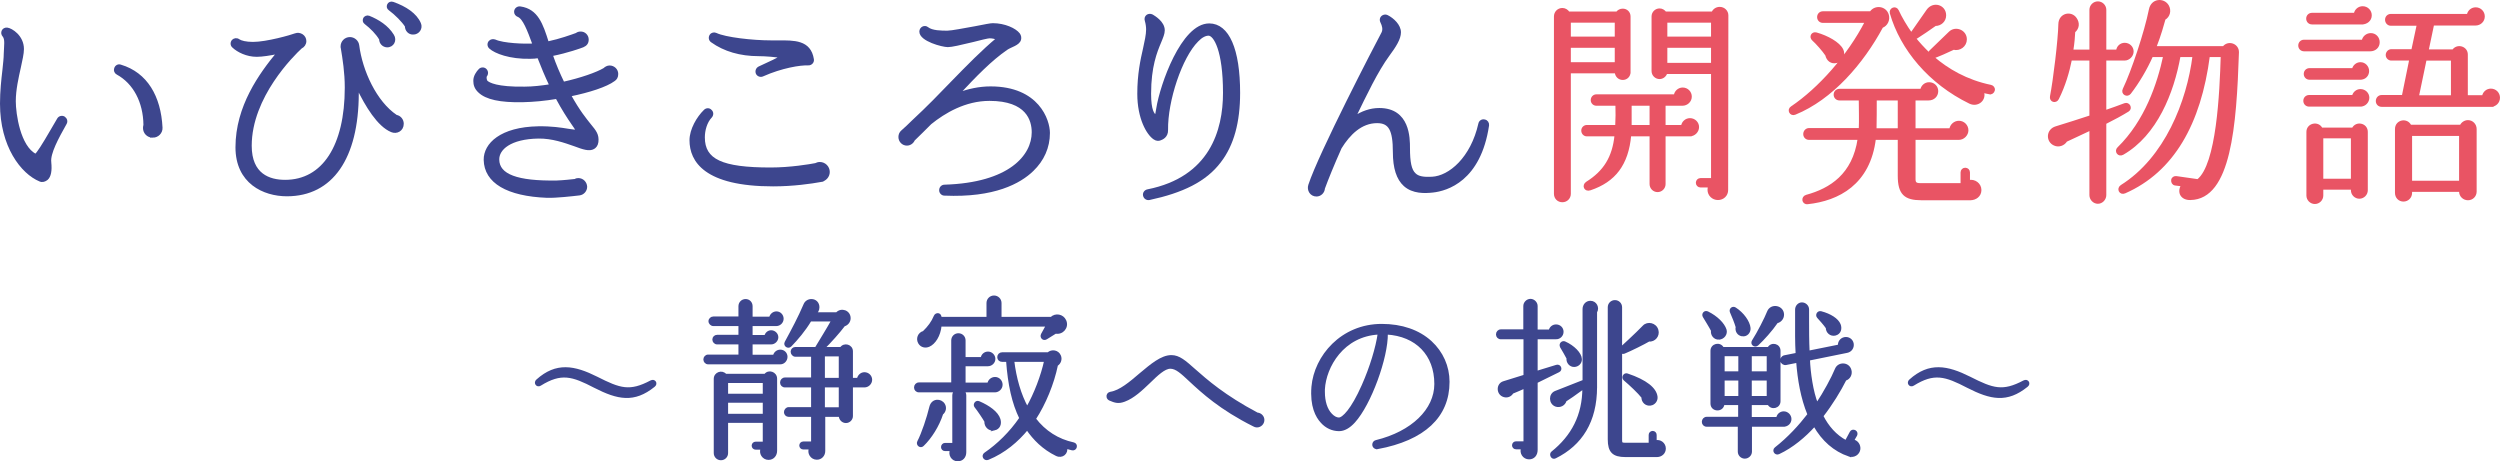 <?xml version="1.0" encoding="UTF-8"?><svg id="_レイヤー_2" xmlns="http://www.w3.org/2000/svg" viewBox="0 0 623.984 115.138"><defs><style>.cls-1{fill:#3d468e;stroke:#3d468e;}.cls-1,.cls-2{stroke-miterlimit:10;stroke-width:.587px;}.cls-2{fill:#e95464;stroke:#e95464;}</style></defs><g id="PC_design"><g id="contents"><path class="cls-1" d="M12.502,40.506c.22,2.09-.055,3.52-.825,4.179-.495.385-1.1.605-1.705.33C5.463,43.145.293,36.491.293,25.878c0-3.135.33-6.049.605-8.414.165-1.595.33-3.024.33-4.015.055-2.035.385-3.684-.33-4.509-.66-.715-.165-1.87.88-1.76s3.904,1.87,3.904,5.06c0,1.155-.385,2.75-.77,4.564-.55,2.475-1.265,5.554-1.265,8.469,0,3.134,1.155,11.383,5.224,13.418.495-.275,1.925-2.529,3.959-6.049l1.705-2.915c.275-.495.935-.66,1.43-.385.495.33.715.935.385,1.485-1.979,3.52-4.125,7.424-3.849,9.679ZM38.128,34.072c-1.21,0-2.145-.935-2.145-2.145,0-.275.055-.495.11-.715-.055-5.774-2.585-10.559-6.819-12.868-.44-.22-.66-.77-.495-1.21.165-.605.77-.935,1.32-.715,6.434,1.925,9.789,7.699,10.173,15.453.055,1.209-.935,2.2-2.145,2.2Z"/><path class="cls-1" d="M97.726,32.697c-3.299-1.375-6.269-6.269-8.469-10.834v1.485c-.055,16.113-6.434,25.352-17.653,25.352-5.774,0-12.538-3.135-12.538-11.934,0-10.173,5.884-18.257,10.284-23.592-1.87.385-3.905.715-5.279.715-2.42,0-4.674-1.1-5.884-2.254-.44-.385-.44-1.045-.055-1.485.385-.385.99-.44,1.43-.11.55.385,1.814.715,3.574.715,3.465,0,9.569-1.76,10.559-2.145,1.155-.44,2.475.385,2.475,1.65,0,.715-.44,1.32-1.045,1.595-1.979,1.815-12.593,12.264-12.593,24.527,0,7.259,4.674,8.799,8.634,8.799,9.514,0,15.178-8.744,15.178-23.317,0-3.794-.55-7.204-.99-9.844-.055-.11-.055-.275-.055-.44,0-1.1.88-2.035,2.035-2.035.99,0,1.925.77,2.035,1.815.825,6.379,4.345,14.133,9.514,17.598.935.165,1.595.99,1.595,1.925,0,1.595-1.484,2.364-2.75,1.814ZM96.571,11.525c-.935-.055-1.65-.825-1.65-1.76-.825-1.43-2.254-2.86-3.739-4.015-.33-.22-.44-.66-.275-1.045.165-.44.715-.66,1.155-.495,2.31.935,4.619,2.365,5.994,4.62.77,1.21,0,2.75-1.485,2.695ZM103.06,8.335c-.99,0-1.705-.825-1.705-1.814-.77-1.21-2.529-3.025-4.179-4.235-.33-.22-.44-.66-.275-1.044.165-.44.66-.66,1.155-.495,3.135,1.1,5.719,2.805,6.709,5.114.55,1.21-.385,2.53-1.705,2.475Z"/><path class="cls-1" d="M153.243,19.994c-1.925,1.43-6.159,2.805-10.999,3.794,2.255,4.069,3.959,6.104,5.06,7.479,1.21,1.485,1.979,2.365,1.76,4.179-.11.825-.55,1.265-.935,1.485-1.045.605-2.53.11-4.729-.715-2.365-.825-5.554-1.979-9.019-1.925-7.039.11-10.119,2.86-10.064,5.554.055,3.905,4.729,5.665,14.683,5.5,1.54-.055,3.575-.275,4.564-.385.22-.165.495-.22.77-.22,1.045,0,1.87.825,1.925,1.87,0,.935-.715,1.76-1.65,1.87-1.87.22-5.774.66-8.029.604-9.954-.385-15.453-3.629-15.563-9.184-.055-3.904,4.015-7.919,13.308-8.084,3.354-.055,5.719.33,7.424.605.99.165,1.87.275,2.31.22-.22-.44-.715-1.1-1.155-1.76-.99-1.43-2.365-3.52-3.959-6.489-2.915.495-5.83.77-8.524.825-5.554.11-9.074-.66-10.834-2.365-.88-.825-1.155-1.705-1.155-2.64-.055-1.155.77-2.254,1.265-2.75.385-.44,1.1-.44,1.485-.055.44.44.44,1.1.055,1.54-.165.33-.055,1.155.22,1.43.55.495,2.53,1.65,9.459,1.54,2.089,0,4.344-.275,6.489-.605-1.1-2.31-2.089-4.674-3.024-7.094-.66.11-1.32.165-2.035.165-5.114.11-8.744-1.32-10.009-2.475-.44-.385-.495-1.045-.11-1.485.33-.385.88-.44,1.32-.275,2.035.935,7.369,1.155,9.679.99-1.375-3.739-2.475-6.654-3.905-7.204-.44-.165-.715-.55-.715-.99,0-.66.605-1.155,1.265-1.045,4.179.605,5.389,4.18,6.819,8.744,3.135-.66,5.994-1.705,7.204-2.145.275-.22.605-.33.99-.33.935-.055,1.76.715,1.76,1.705,0,.825-.385,1.32-1.155,1.65-.55.22-3.904,1.43-7.809,2.199.825,2.42,1.815,4.729,2.915,6.984,4.454-.99,8.358-2.365,10.229-3.465.33-.33.825-.604,1.32-.604,1.045,0,1.87.825,1.87,1.814,0,.77-.275,1.21-.77,1.54Z"/><path class="cls-1" d="M204.944,45.125c-2.475.44-6.929,1.1-11.988,1.1-16.993,0-20.567-6.104-20.567-11.219,0-2.64,1.76-5.664,3.52-7.369.44-.44,1.1-.44,1.485,0,.44.385.44,1.044.055,1.485-1.265,1.319-1.815,3.409-1.815,5.169,0,5.719,4.509,7.809,16.718,7.809,4.949,0,9.789-.825,11.219-1.1.33-.165.66-.275,1.044-.275,1.21,0,2.2.99,2.2,2.2,0,1.1-.825,1.98-1.87,2.2ZM201.754,16.034c-1.98-.11-6.709.66-11.383,2.75-.55.275-1.21,0-1.43-.495-.22-.55,0-1.155.55-1.43,2.915-1.32,4.564-2.145,5.499-2.64-1.155-.275-3.959-.495-5.664-.495-4.51,0-8.524-1.155-11.659-3.409-.495-.33-.605-.99-.275-1.485.275-.44.88-.55,1.32-.33,2.31,1.1,9.074,1.87,13.693,1.87h1.814c3.905,0,7.919-.165,8.634,4.455.11.66-.44,1.21-1.1,1.21Z"/><path class="cls-1" d="M257.694,42.485c-3.134,3.025-9.514,6.599-21.997,6.049-.55,0-1.045-.55-.99-1.1,0-.55.44-1.045,1.045-1.045,16.278-.495,22.052-7.479,22.052-13.363,0-3.024-1.375-8.139-10.834-8.139-6.104,0-11.273,3.08-14.738,5.884-1.375,1.375-2.75,2.75-4.18,4.125-.275.66-.935,1.155-1.705,1.155-.99,0-1.815-.825-1.815-1.87,0-.55.22-1.045.605-1.375.77-.66,1.98-1.814,2.695-2.529,3.739-3.465,6.984-6.819,9.898-9.844,4.015-4.125,7.589-7.754,11.219-10.779-.55-.22-1.265-.385-1.98-.385-.385,0-2.475.495-4.124.935-3.19.77-5.334,1.265-6.27,1.265-1.32,0-6.819-1.43-6.819-3.575,0-.935,1.045-1.43,1.705-.88,1.155.935,3.575.935,5.004.935,1.045,0,4.399-.66,6.874-1.1,2.53-.495,3.905-.77,4.455-.77,2.97,0,5.609,1.265,6.489,2.419.33.44.385.935.275,1.375-.33,1.209-2.255,1.595-3.3,2.31-4.014,2.75-7.809,6.709-12.043,11.218,2.475-.935,5.225-1.54,8.029-1.54,11.878,0,14.518,8.194,14.518,11.329,0,3.574-1.43,6.764-4.069,9.293Z"/><path class="cls-1" d="M304.5,40.286c-3.629,4.839-9.459,7.589-17.653,9.349-.605.11-1.155-.275-1.265-.88-.11-.55.275-1.1.88-1.21,15.728-3.135,19.083-14.958,19.083-24.362,0-10.614-2.365-14.573-3.905-14.573-.825,0-1.814.495-2.804,1.54-4.07,4.069-7.699,14.958-7.589,22.272.055,1.705-1.265,2.2-1.76,2.365-.275.11-.825.165-1.43-.275-1.595-1.1-3.904-4.95-3.904-11.109,0-4.839.77-8.414,1.43-11.273.385-1.814.77-3.409.77-4.784,0-.66-.11-1.485-.33-2.2-.33-1.045.66-1.705,1.54-1.265.44.275,2.86,1.649,2.86,3.684,0,.825-.385,1.705-.88,2.915-1.045,2.475-2.53,6.159-2.53,12.923,0,4.18.825,5.169,1.485,5.609.11-.33.22-.88.385-1.925.935-5.939,6.214-20.952,12.923-20.952,4.73,0,7.424,6.214,7.424,17.048,0,7.314-1.54,12.923-4.729,17.103Z"/><path class="cls-1" d="M357.625,47.765c-2.035.22-4.95.33-7.039-1.54-1.76-1.595-2.641-4.29-2.641-8.249,0-5.609-1.1-7.534-4.234-7.534-4.014,0-6.983,2.97-9.128,6.435-1.87,4.179-3.354,7.864-4.18,10.119-.056.99-.88,1.76-1.815,1.76-1.374,0-2.145-1.32-1.76-2.53,2.585-7.919,16.608-34.92,18.258-38,.44-.88.165-1.87-.274-2.75-.275-.55-.11-1.155.439-1.43.33-.165.66-.165.99,0,1.43.715,3.135,2.31,3.135,4.015,0,1.595-1.155,3.41-2.86,5.719-2.859,3.905-5.664,9.789-8.413,15.453,1.869-1.21,3.904-1.98,6.159-1.98,7.368,0,7.368,7.259,7.368,9.679,0,3.52.386,5.554,1.485,6.544.825.825,2.199,1.044,4.289.935,4.455-.22,9.954-4.949,11.879-13.528.109-.55.66-.935,1.265-.77.55.11.88.605.825,1.155-2.035,13.748-10.284,16.113-13.748,16.498Z"/><path class="cls-2" d="M406.68,18.014c0,.935-.715,1.65-1.65,1.65-.935,0-1.649-.715-1.704-1.65h-11.549v30.356c0,1.045-.825,1.815-1.814,1.815-1.045,0-1.815-.77-1.815-1.815V4.101c0-.99.771-1.815,1.815-1.815.659,0,1.21.385,1.539.88h12.099c.33-.439.825-.715,1.43-.715.936,0,1.65.715,1.65,1.65v13.913ZM391.777,9.435h11.549v-4.069h-11.549v4.069ZM391.777,15.814h11.549v-4.179h-11.549v4.179ZM421.748,33.742h-6.324v12.209c0,.935-.77,1.705-1.704,1.705-.936,0-1.705-.77-1.705-1.705v-12.209h-5.169c-.66,7.314-3.905,11.438-9.954,13.473-1.265.44-1.814-.935-.825-1.595,4.399-2.75,6.654-6.324,7.204-11.878h-7.204c-.604,0-1.1-.495-1.1-1.155,0-.605.495-1.1,1.1-1.1h7.369c.11-1.814.11-3.574.056-5.389h-5.06c-.605,0-1.1-.495-1.1-1.1,0-.66.494-1.155,1.1-1.155h19.632c.11-.935.936-1.705,1.925-1.705,1.101,0,1.98.88,1.98,1.98,0,1.1-.936,1.979-2.035,1.979h-4.51v5.389h4.455c.109-.935.935-1.705,1.925-1.705,1.1,0,1.979.88,1.979,1.925,0,1.1-.935,2.035-2.035,2.035ZM406.955,31.487h5.06v-5.389h-5.06v5.389ZM431.042,47.435c0,1.265-.989,2.2-2.255,2.2-1.265,0-2.31-.99-2.31-2.255,0-.33.056-.605.165-.88h-2.199c-.495,0-.88-.385-.88-.88s.385-.88.88-.88h2.914v-26.562h-11.493c-.22.715-.88,1.265-1.649,1.265-.936,0-1.705-.77-1.705-1.705V4.101c0-.935.77-1.705,1.705-1.705.604,0,1.1.33,1.43.77h11.823c.274-.66.935-1.155,1.76-1.155,1.045,0,1.869.825,1.869,1.815l-.055,43.609ZM415.864,9.435h11.493v-4.069h-11.493v4.069ZM415.864,15.979h11.493v-4.344h-11.493v4.344Z"/><path class="cls-2" d="M469.726,6.685c-4.894,9.074-12.538,17.928-21.722,21.667-1.045.44-1.76-.935-.825-1.54,6.874-4.619,14.188-12.813,18.588-21.392h-10.778c-.66,0-1.155-.495-1.155-1.155s.495-1.155,1.155-1.155h11.933c1.101-1.65,3.685-1.32,4.234.66.33,1.21-.274,2.475-1.43,2.915ZM491.779,49.689h-12.209c-4.069,0-5.609-1.32-5.609-5.829v-9.239h-6.049c-1.375,11.219-9.074,15.233-16.772,16.058-1.155.11-1.375-1.43-.275-1.76,6.05-1.649,11.769-5.279,13.089-14.298h-12.429c-.66,0-1.155-.495-1.155-1.155,0-.66.495-1.21,1.155-1.21h12.703c.11-2.31,0-5.279,0-7.479h-5.114c-.66,0-1.154-.495-1.154-1.155s.494-1.155,1.154-1.155h20.457c.165-.935.936-1.65,1.925-1.65,1.101,0,1.979.825,1.979,1.925,0,1.21-.935,2.035-2.089,2.035h-3.575v7.534h9.02c.109-1.045,1.045-1.87,2.089-1.87,1.155,0,2.09.935,2.09,2.09,0,1.1-.989,2.09-2.09,2.09h-11.108v10.063c0,.935.275,1.32,1.485,1.32h10.339v-2.969c0-.495.385-.88.879-.88.495,0,.881.385.881.88v2.2c1.43-.33,2.859.715,2.859,2.2,0,1.43-1.21,2.254-2.475,2.254ZM458.398,15.429c-1.265.33-2.255-.44-2.529-1.705-.715-1.1-2.53-3.134-3.3-3.794-.825-.715-.22-1.814.77-1.54,2.75.77,5.609,2.365,6.435,4.015.604,1.155-.055,2.694-1.375,3.024ZM473.961,32.312v-7.534h-5.829c0,2.2,0,5.225-.055,7.534h5.884ZM496.563,23.238c-.55-.11-1.155-.22-1.705-.385.771,1.98-1.265,3.685-3.189,2.75-10.063-4.895-17.103-13.363-19.688-22.327-.274-1.045,1.155-1.65,1.65-.605.715,1.595,2.199,4.125,3.409,5.774l4.069-5.829c1.43-2.035,4.345-1.155,4.345,1.21,0,1.375-1.1,2.365-2.42,2.365-1.155.825-3.63,2.53-4.619,3.134-.165.11-.385.11-.605.11,1.045,1.32,2.255,2.64,3.685,4.014,0-.22.11-.44.275-.605l4.895-4.729c1.43-1.375,3.959-.385,3.959,1.705,0,1.595-1.54,2.695-3.024,2.31-1.595.77-3.739,1.705-5.114,2.2,3.574,3.08,8.304,5.884,14.408,7.149.495.11.824.55.715,1.044-.11.495-.55.825-1.045.715Z"/><path class="cls-2" d="M530.265,14.824h-4.839v12.978c1.76-.604,3.464-1.209,4.895-1.76.989-.385,1.704.99.824,1.54-1.595.99-3.629,2.09-5.719,3.135v17.982c0,.99-.825,1.87-1.815,1.87-.989,0-1.814-.88-1.814-1.87v-16.443c-2.529,1.155-4.839,2.31-6.104,2.86-.604.99-1.869,1.43-2.914.935-1.87-.825-1.814-3.574.385-4.234,2.255-.66,6.6-2.09,8.634-2.75v-14.243h-4.949c-.604,3.024-1.595,6.489-3.244,9.789-.495.99-1.87.605-1.65-.55.771-3.85,2.035-14.298,2.09-18.038.055-2.475,2.859-3.08,4.015-1.375.77,1.1.66,2.365-.385,3.245-.056,1.1-.165,2.75-.495,4.785h4.619V2.451c0-.99.825-1.814,1.814-1.814.99,0,1.815.825,1.815,1.814v10.229h3.024c.11-.99.88-1.705,1.87-1.705,1.044,0,1.925.825,1.925,1.87,0,1.045-.936,1.98-1.98,1.98ZM546.709,49.635c-2.09.055-3.135-1.54-2.035-3.41l-1.76-.22c-.495-.055-.77-.55-.715-1.044.055-.495.495-.77.99-.715l5.389.77c4.949-3.85,5.72-21.942,5.994-31.071h-3.299c-2.2,16.883-8.909,28.761-20.952,34.041-1.101.495-1.815-.88-.825-1.54,11.054-6.929,16.607-21.062,18.037-32.5h-3.574c-1.649,9.239-5.829,19.632-14.133,24.416-1.045.605-1.87-.66-1.1-1.375,6.874-6.709,10.008-16.058,11.493-23.042h-3.135c-1.375,3.135-3.409,6.599-5.499,9.294-.66.825-1.98.11-1.485-.935,2.146-4.455,5.39-14.188,6.544-19.907.495-2.53,3.355-2.695,4.4-.935.659,1.155.329,2.584-.825,3.245-.385,1.375-1.1,4.015-2.31,7.094h17.103c1.154-1.485,3.574-.66,3.52,1.265-.605,18.422-1.979,36.405-11.823,36.57Z"/><path class="cls-2" d="M591.574,12.515h-16.497c-.66,0-1.155-.495-1.155-1.155,0-.66.495-1.155,1.155-1.155h14.683c.165-.935.99-1.649,1.979-1.649,1.101,0,1.925.88,1.925,1.979,0,1.21-.935,1.98-2.09,1.98ZM589.155,26.318h-12.813c-.66,0-1.155-.495-1.155-1.155,0-.66.495-1.155,1.155-1.155h10.998c.165-.825.936-1.485,1.815-1.485,1.045,0,1.925.825,1.925,1.87,0,.99-.825,1.925-1.925,1.925ZM589.099,19.608h-12.648c-.659,0-1.154-.495-1.154-1.155,0-.66.495-1.155,1.154-1.155h10.889c.165-.825.936-1.485,1.815-1.485,1.045,0,1.869.88,1.869,1.925,0,.99-.715,1.87-1.925,1.87ZM589.54,5.805h-12.483c-.66,0-1.155-.495-1.155-1.155,0-.66.495-1.155,1.155-1.155h10.724c.165-.935.935-1.649,1.925-1.649,1.1,0,1.979.88,1.979,1.979,0,1.21-1.045,1.979-2.145,1.979ZM590.694,47.49c0,.99-.824,1.815-1.814,1.815s-1.814-.825-1.814-1.815v-.44h-7.479v1.76c0,.99-.824,1.815-1.814,1.815s-1.814-.825-1.814-1.815v-15.893c0-1.925,2.64-2.475,3.464-.77h7.864c.825-1.705,3.409-1.155,3.409.77v14.573ZM579.586,44.905h7.479v-10.668h-7.479v10.668ZM621.711,26.373h-27.276c-.66,0-1.155-.495-1.155-1.155,0-.66.495-1.21,1.155-1.21h5.334l1.87-9.184h-4.785c-.604,0-1.1-.495-1.1-1.1,0-.604.495-1.155,1.1-1.155h5.279l1.375-6.434h-6.764c-.66,0-1.155-.55-1.155-1.21,0-.66.495-1.155,1.155-1.155h19.247c.165-.935.935-1.649,1.925-1.649,1.1,0,1.979.88,1.979,1.979,0,1.155-.935,1.98-2.034,1.98h-10.614l-1.374,6.544h6.434c.99-1.485,3.354-.825,3.354.99v10.449h4.125c.165-.935.935-1.65,1.925-1.65,1.1,0,1.979.88,1.979,1.98,0,1.1-.88,1.979-1.979,1.979ZM617.861,47.82c0,1.045-.825,1.87-1.87,1.87s-1.925-.825-1.925-1.87v-.22h-12.318v.55c0,1.045-.824,1.87-1.869,1.87s-1.815-.825-1.815-1.87v-15.948c0-2.035,2.695-2.584,3.52-.77h12.648c.275-.66.99-1.155,1.76-1.155,1.045,0,1.87.88,1.87,1.924v15.618ZM601.748,45.4h12.318v-11.768h-12.318v11.768ZM603.453,24.063h8.579v-9.239h-6.654l-1.925,9.239Z"/><path class="cls-1" d="M148.463,96.538c-5.589-2.905-8.405-3.785-13.642-.528-.748.484-1.408-.484-.748-1.056,4.797-4.312,9.242-3.477,14.875-.66,5.809,2.949,8.229,3.741,13.554.924.836-.44,1.452.528.704,1.1-4.973,4.005-8.977,3.168-14.742.22Z"/><path class="cls-1" d="M194.769,90.641h-18.042c-.484,0-.88-.44-.88-.924,0-.484.396-.924.88-.924h7.877v-3.125h-5.633c-.484,0-.88-.44-.88-.924,0-.484.396-.88.88-.88h5.633v-2.772h-6.557c-.484,0-.924-.44-.924-.924,0-.484.44-.88.924-.88h6.557v-2.86c0-.836.66-1.497,1.496-1.497s1.452.66,1.452,1.497v2.904h4.709c.132-.748.792-1.32,1.54-1.32.836,0,1.496.704,1.496,1.54,0,.836-.704,1.541-1.54,1.541h-6.205v2.816h3.521c.132-.66.704-1.188,1.408-1.188.792,0,1.496.66,1.496,1.452,0,.792-.704,1.496-1.496,1.496h-4.929v3.168h5.677c.132-.748.792-1.276,1.541-1.276.836,0,1.496.66,1.496,1.497,0,.836-.66,1.584-1.496,1.584ZM193.669,112.512c0,1.056-.704,1.98-1.849,1.98-1.32,0-2.2-1.364-1.672-2.553h-1.541c-.396,0-.704-.308-.704-.704,0-.396.308-.704.704-.704h2.068v-5.28h-9.241v7.833c0,.836-.66,1.496-1.496,1.496-.836,0-1.497-.66-1.497-1.496v-18.527c0-1.408,1.76-2.024,2.641-.968h9.901c.836-1.144,2.685-.528,2.685.924v17.999ZM181.435,98.562h9.241v-3.256h-9.241v3.256ZM181.435,103.579h9.241v-3.345h-9.241v3.345ZM215.76,96.406h-3.168v7.438c0,.792-.66,1.452-1.452,1.452-.836,0-1.496-.704-1.496-1.541h-3.96v8.801c0,1.056-.748,1.893-1.804,1.893-1.32,0-2.201-1.364-1.672-2.553h-1.716c-.396,0-.704-.308-.704-.704,0-.396.308-.704.704-.704h2.244v-6.733h-5.896c-.484,0-.88-.396-.88-.88,0-.484.396-.968.88-.968h5.896v-5.501h-6.821c-.528,0-.924-.396-.924-.924,0-.528.396-.968.924-.968h6.821v-5.765h-4.225c-.484,0-.88-.484-.88-.968,0-.484.396-.88.88-.88h5.149c1.32-2.2,2.86-4.665,4.137-6.953h-5.545c-1.496,2.508-3.345,4.665-4.973,6.337-.572.572-1.54-.088-1.144-.836,1.672-3.081,3.344-6.205,4.708-9.417.264-.66.924-1.1,1.672-1.1,1.012,0,1.716.749,1.716,1.76,0,.66-.308,1.232-.836,1.541h5.457c1.1-1.232,3.168-.528,3.168,1.188,0,.836-.572,1.54-1.364,1.76-1.32,1.76-3.389,4.049-5.061,5.721h4.312c.792-1.188,2.684-.66,2.684.792v6.909h1.584c.132-.792.792-1.408,1.584-1.408.88,0,1.628.704,1.628,1.584,0,.88-.748,1.628-1.628,1.628ZM205.595,94.602h4.048v-5.941h-4.048v5.941ZM205.595,101.951h4.048v-5.545h-4.048v5.545Z"/><path class="cls-1" d="M248.321,97.638h-7.921c.308.264.484.616.484,1.056v14.17c0,1.188-.748,1.98-1.848,1.98-1.32,0-2.156-1.364-1.628-2.552h-1.54c-.396,0-.704-.308-.704-.704,0-.396.308-.749.704-.749h2.112v-12.146c0-.44.176-.792.484-1.056h-9.109c-.528,0-.924-.396-.924-.924,0-.528.396-.968.924-.968h8.361v-10.781c0-.836.66-1.496,1.496-1.496.836,0,1.497.66,1.497,1.496v4.444h4.356c.088-.792.748-1.364,1.54-1.364.836,0,1.541.704,1.541,1.54,0,.792-.66,1.54-1.628,1.54h-5.809v4.665h6.029c.088-.792.792-1.408,1.628-1.408.88,0,1.584.748,1.584,1.628,0,.968-.836,1.628-1.628,1.628ZM235.119,103.271c-.968,2.992-2.86,5.985-4.797,7.833-.572.572-1.452-.132-1.1-.836,1.1-2.112,2.376-5.985,3.037-8.713.484-1.892,2.552-1.848,3.3-.616.484.792.264,1.76-.44,2.333ZM263.459,82.984l-2.332,1.452c-.704.44-1.364-.308-1.012-.968l1.232-2.245h-26.624c-.22,2.552-1.541,4.489-2.905,5.061-.836.352-1.804.176-2.332-.66-.66-1.056-.132-2.42,1.056-2.729,1.276-1.232,2.2-2.464,2.816-3.96.264-.66,1.408-.748,1.364.44h11.793v-3.741c0-.88.704-1.584,1.584-1.584.88,0,1.584.704,1.584,1.584v3.741h12.718c1.056-1.012,2.816-.704,3.433.66.748,1.628-.704,3.3-2.376,2.948ZM248.189,107.144c-1.232.264-2.289-.748-2.2-1.98-.352-.66-1.849-2.904-2.509-3.696-.396-.484.132-1.364.836-1.056,2.464,1.056,4.577,2.552,5.104,4.269.352,1.232-.132,2.2-1.232,2.464ZM267.64,112.116c-.528-.132-1.056-.264-1.584-.44.352,1.364-.924,2.552-2.376,1.848-3.256-1.584-5.589-3.96-7.305-6.469-2.464,2.992-5.677,5.765-9.77,7.437-.836.352-1.496-.748-.704-1.276,3.212-2.2,6.293-5.193,8.801-8.845-1.848-3.785-2.86-8.317-3.3-14.346h-1.276c-.528,0-.924-.352-.924-.88,0-.528.396-.924.924-.924h11.486c.924-.836,2.42-.572,2.904.616.352.836,0,1.804-.748,2.244-.968,4.709-3.036,9.682-5.501,13.466,2.465,3.212,5.765,5.325,9.682,6.161.396.088.616.44.528.836-.088.396-.44.66-.836.572ZM252.854,90.025c.528,4.401,1.716,8.537,3.521,11.794,1.98-3.433,3.741-8.097,4.533-11.794h-8.053Z"/><path class="cls-1" d="M313.708,106.395c-.264,0-.527-.088-.748-.22-8.361-4.181-12.85-8.361-15.842-11.134-2.201-2.068-3.521-3.3-5.017-3.3-1.496,0-3.344,1.76-5.281,3.653-1.936,1.848-3.917,3.74-6.161,4.576-1.496.572-2.333.308-3.653-.264-.264-.132-.484-.352-.528-.66-.088-.484.22-.88.704-.968,2.376-.352,4.973-2.552,7.481-4.708,2.729-2.289,5.281-4.445,7.701-4.445,1.893,0,3.345,1.276,5.765,3.433,2.993,2.64,7.438,6.557,15.667,10.914.836.044,1.496.748,1.496,1.54,0,.88-.704,1.584-1.585,1.584Z"/><path class="cls-1" d="M343.814,111.808c-.527.088-1.012-.308-1.012-.836,0-.396.264-.748.66-.836,9.021-2.2,14.83-7.833,14.83-14.302,0-7.349-4.753-12.19-12.189-12.63.088,6.029-4.137,17.646-8.142,22.047-1.232,1.364-2.509,2.068-3.74,2.068-1.629,0-3.169-.704-4.313-1.98-1.275-1.364-2.684-3.961-2.288-8.801.66-7.569,7.262-15.402,17.251-15.402,4.973,0,9.197,1.452,12.233,4.225,2.816,2.596,4.4,6.117,4.4,9.945,0,8.669-6.116,14.346-17.69,16.502ZM330.392,97.154v.704c0,2.333.616,4.357,1.805,5.589.616.66,1.32,1.056,1.98,1.056,1.056,0,3.3-2.2,5.984-8.273,1.98-4.445,3.521-9.505,4.005-13.026-9.021.44-13.466,8.317-13.774,13.95Z"/><path class="cls-1" d="M388.377,84.392h-4.885v8.493l5.018-1.54c.836-.264,1.275.924.527,1.276l-5.545,2.728v16.943c0,1.188-.703,2.068-1.848,2.068-1.32,0-2.156-1.32-1.717-2.508h-1.54c-.396,0-.704-.308-.704-.704s.309-.704.704-.704h2.156v-13.774c-1.012.44-2.068.924-3.08,1.32-.396.704-1.232,1.1-2.068.836-1.672-.484-1.716-2.904-.088-3.388l5.236-1.628v-9.417h-5.94c-.528,0-.924-.396-.924-.924,0-.528.396-.968.924-.968h5.896v-6.117c0-.792.704-1.497,1.496-1.497.793,0,1.496.704,1.496,1.497v6.161h3.345c.132-.748.792-1.276,1.54-1.276.881,0,1.585.66,1.585,1.541,0,.88-.704,1.584-1.585,1.584ZM398.323,96.582c0,8.581-3.653,14.346-10.166,17.559-.748.396-1.276-.748-.748-1.188,5.061-4.048,7.833-9.285,7.833-16.15-2.2,1.628-3.696,2.64-4.532,3.168-.265,1.012-1.364,1.584-2.377,1.232-1.54-.572-1.54-2.772-.088-3.345l7.041-2.772v-17.955c0-.924.66-1.76,1.673-1.76,1.32,0,2.023,1.452,1.364,2.508v18.703ZM392.954,91.301c-1.013.044-1.805-.88-1.672-1.893-.353-.704-1.232-2.2-1.629-2.86-.352-.792.396-1.276.88-1.056,2.201.968,3.961,2.772,4.005,4.137.044.924-.704,1.628-1.584,1.672ZM413.549,113.789h-7.833c-3.08,0-4.137-1.1-4.137-4.137v-32.961c0-.836.66-1.496,1.496-1.496.837,0,1.496.66,1.496,1.496v10.209s3.873-3.521,5.677-5.413c.969-1.056,2.949-.66,3.389.924.396,1.364-.704,2.684-2.112,2.552-1.188.704-4.532,2.376-6.16,3.036-.221.088-.616.044-.793-.132v21.959c0,.749.133.968.925.968h6.293v-2.244c0-.396.308-.704.704-.704.396,0,.704.308.704.704v1.628c1.144-.308,2.288.572,2.288,1.76,0,1.101-.88,1.849-1.937,1.849ZM411.965,100.938c-1.101.176-2.024-.704-1.98-1.804-.924-1.188-3.124-3.256-4.488-4.4-.572-.484-.088-1.497.66-1.232,4.708,1.584,6.997,3.521,7.261,5.501.132.924-.528,1.804-1.452,1.936Z"/><path class="cls-1" d="M445.17,106.219h-8.186v6.513c0,.792-.704,1.452-1.496,1.452s-1.452-.66-1.452-1.452v-6.513h-8.054c-.527,0-.924-.396-.924-.924,0-.528.396-.968.924-.968h8.142v-3.521h-4.005c-.132,1.848-2.904,1.76-2.904-.088v-13.158c0-1.54,2.068-2.024,2.772-.66h11.441c.704-1.32,2.685-.88,2.685.66v12.586c0,1.496-1.98,1.98-2.685.66h-4.488v3.564h6.689c.088-.792.748-1.408,1.584-1.408.88,0,1.628.748,1.628,1.628,0,.924-.748,1.628-1.672,1.628ZM429.019,84.48c-1.057.044-1.849-.924-1.673-1.98-.439-.88-1.628-2.772-2.067-3.521-.353-.616.264-1.32.924-.968,2.244,1.1,3.96,2.816,4.444,4.312.309,1.012-.484,2.112-1.628,2.156ZM430.163,92.974h4.005v-4.357h-4.005v4.357ZM430.163,99.134h4.005v-4.444h-4.005v4.444ZM434.828,83.644c-.968-.132-1.54-1.056-1.32-2.024-.308-1.056-.924-2.596-1.452-3.784-.264-.616.396-1.232,1.013-.836,1.936,1.232,3.432,3.345,3.564,4.885.088,1.056-.748,1.937-1.805,1.76ZM436.94,92.974h4.312v-4.357h-4.312v4.357ZM436.94,99.134h4.312v-4.444h-4.312v4.444ZM443.497,80.388c-1.452,2.112-3.433,4.269-4.841,5.589-.659.616-1.584-.132-1.1-.88,1.276-1.98,3.168-5.677,3.784-7.261.748-1.893,3.653-1.364,3.653.704,0,.924-.66,1.672-1.497,1.848ZM461.496,113.656c-3.652-1.276-6.513-3.784-8.625-7.481-2.465,2.729-5.545,5.325-8.934,6.909-.792.352-1.408-.66-.748-1.188,3.301-2.596,6.029-5.589,8.229-8.449-1.717-4.181-2.465-8.713-2.816-13.202l-2.86.572c-.484.088-1.013-.264-1.101-.748-.088-.484.264-1.012.748-1.1l3.08-.616c-.176-3.081-.132-5.897-.132-8.186v-2.904c0-.792.616-1.496,1.408-1.496s1.496.66,1.496,1.452v2.992c0,2.201,0,4.841.133,7.613l7.656-1.54c-.088-.88.484-1.672,1.364-1.849.925-.176,1.805.396,1.98,1.32.176.968-.439,1.848-1.364,2.024l-9.549,1.936c.132,3.301.792,8.053,2.024,11.134,1.848-2.729,3.916-6.557,4.796-8.713.66-1.584,3.037-1.496,3.521.22.309,1.012-.22,2.068-1.231,2.376-1.364,2.728-3.433,6.117-5.766,9.109,1.364,2.684,3.301,4.929,5.941,6.337l1.232-2.289c.176-.352.615-.44.968-.264.353.176.484.616.308.968l-.792,1.364c1.013.176,1.673,1.1,1.585,2.112-.133,1.232-1.408,1.98-2.553,1.584ZM458.063,83.468c-1.101.264-2.068-.572-2.068-1.672-.528-.792-1.672-2.068-2.2-2.641-.484-.528,0-1.364.704-1.188,2.332.616,4.093,1.76,4.621,3.037.396,1.012.132,2.156-1.057,2.464Z"/><path class="cls-1" d="M491.144,96.538c-5.589-2.905-8.405-3.785-13.642-.528-.748.484-1.408-.484-.748-1.056,4.796-4.312,9.241-3.477,14.874-.66,5.809,2.949,8.229,3.741,13.554.924.836-.44,1.452.528.704,1.1-4.973,4.005-8.978,3.168-14.742.22Z"/></g></g></svg>